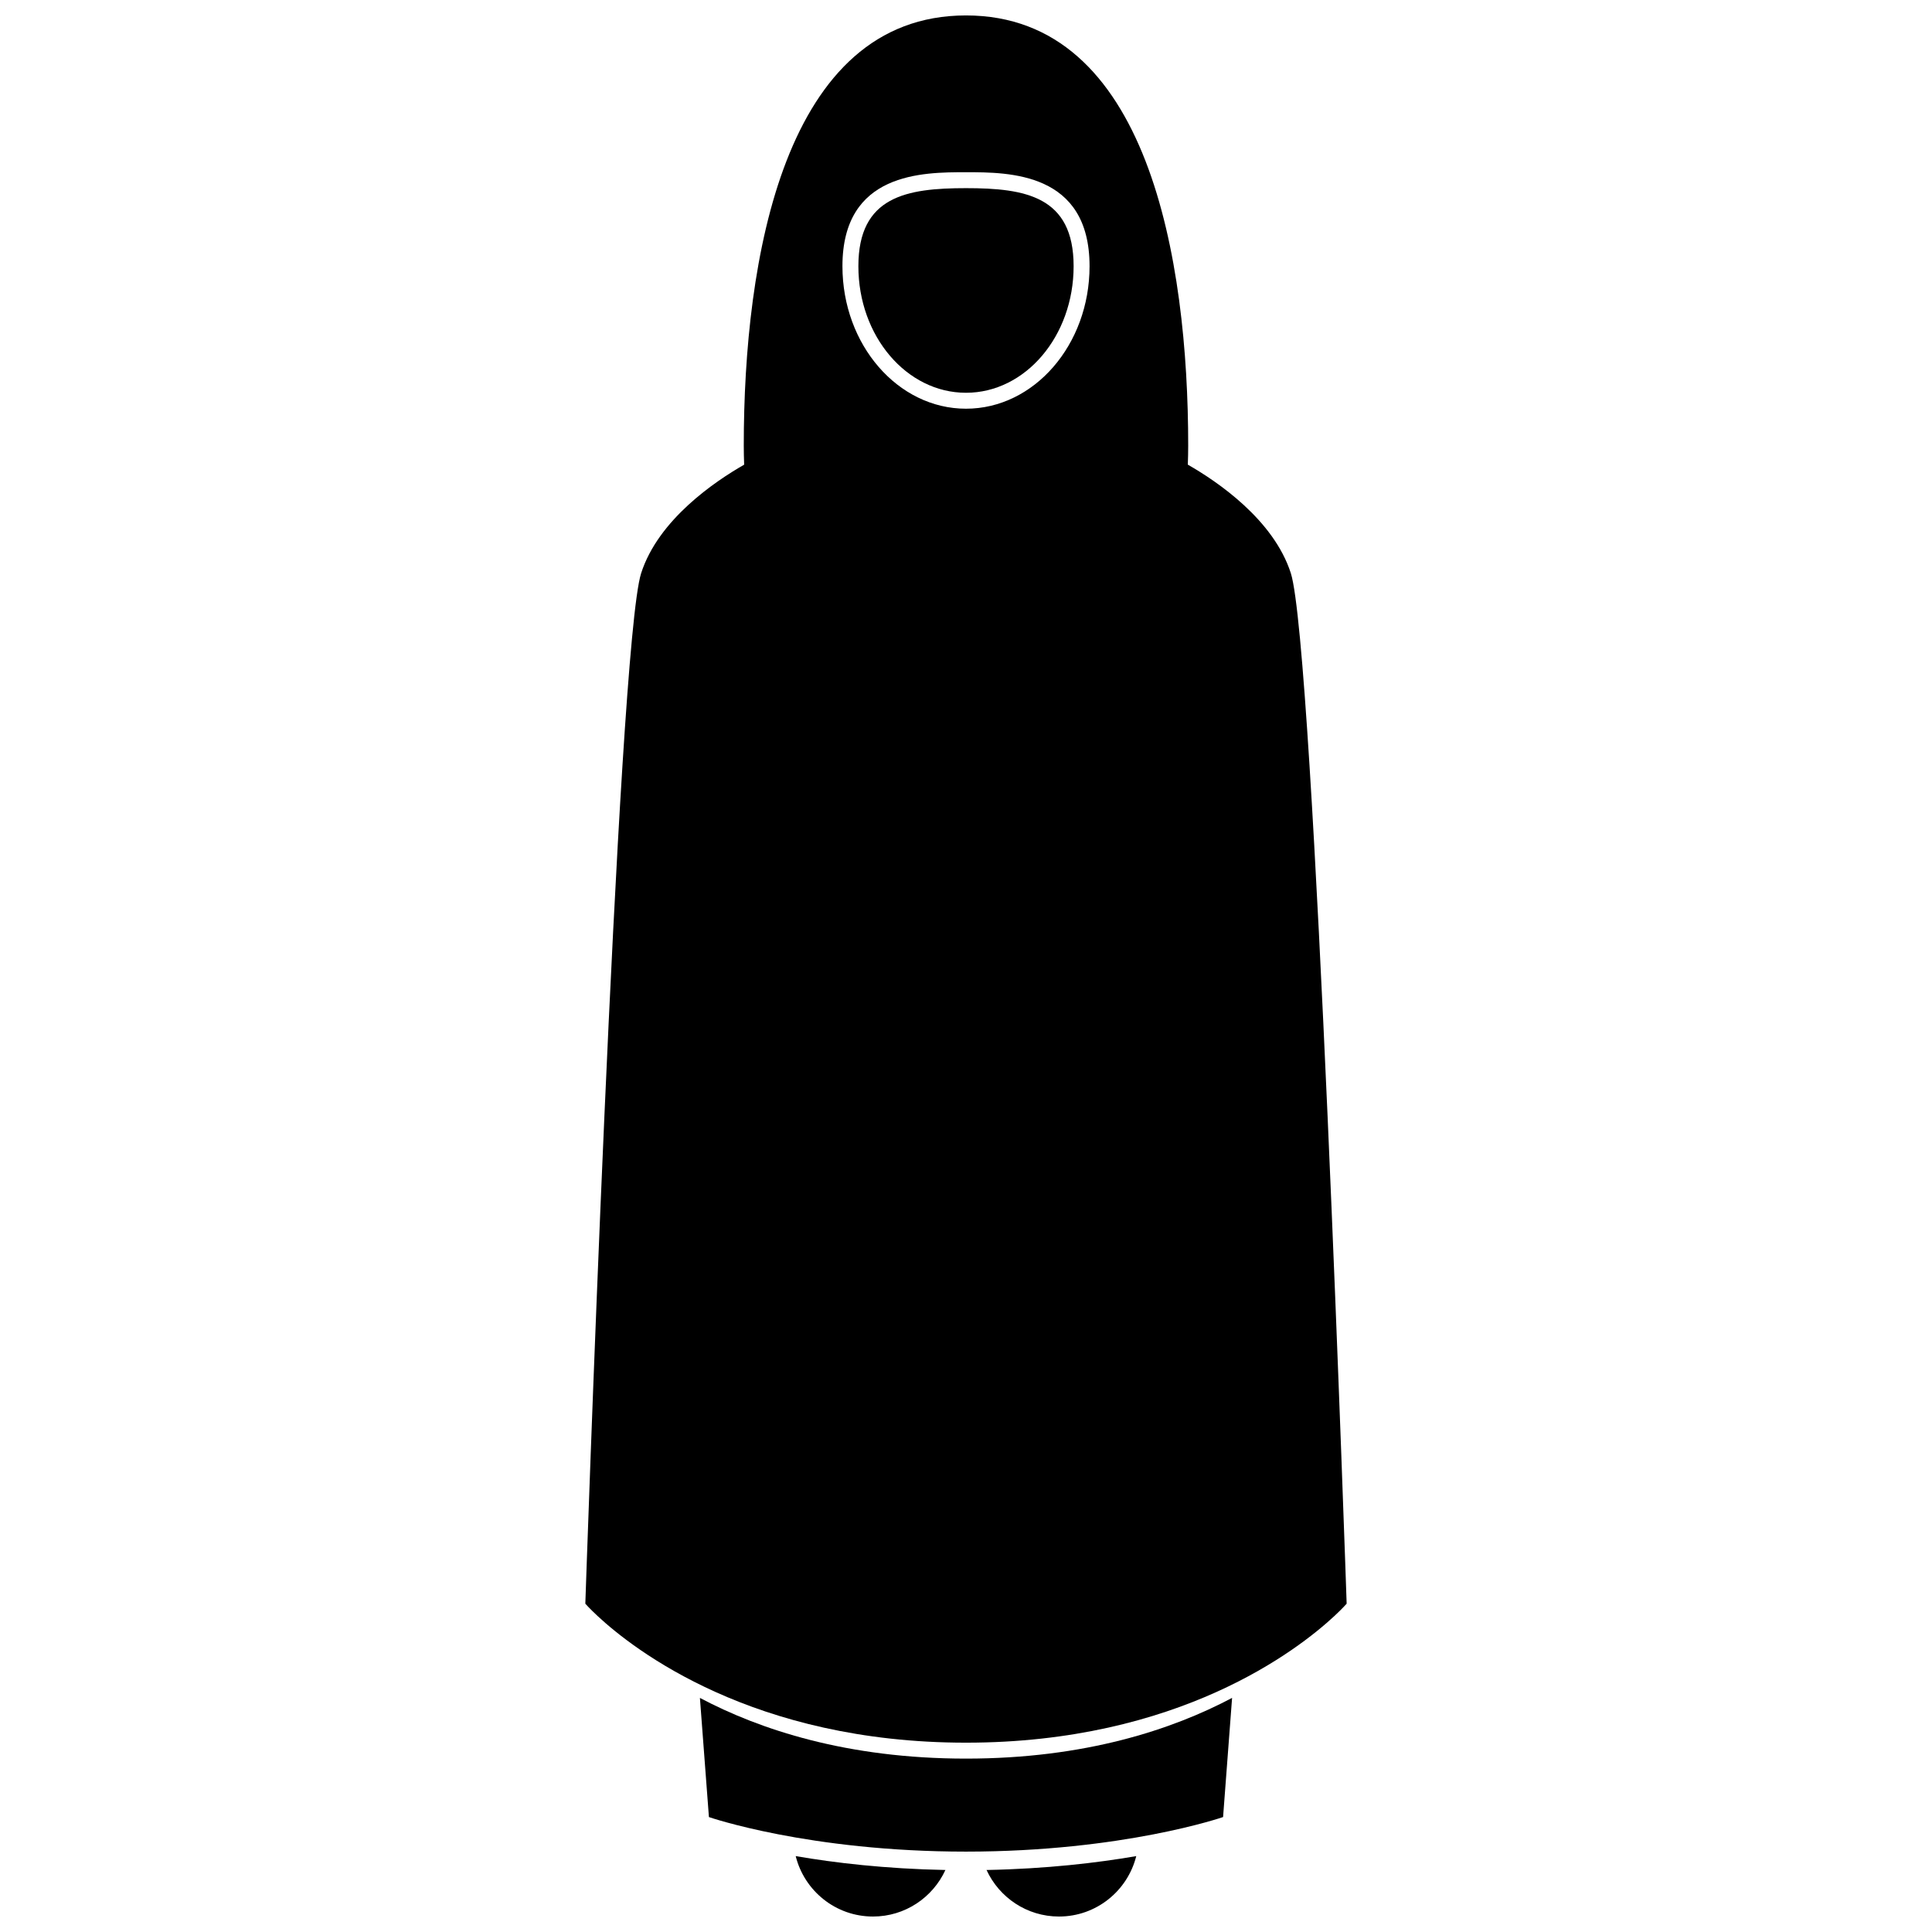 <?xml version="1.0" encoding="UTF-8"?>
<!-- Uploaded to: ICON Repo, www.svgrepo.com, Generator: ICON Repo Mixer Tools -->
<svg width="800px" height="800px" version="1.1" viewBox="144 144 512 512" xmlns="http://www.w3.org/2000/svg">
 <defs>
  <clipPath id="c">
   <path d="m354 635h41v16.902h-41z"/>
  </clipPath>
  <clipPath id="b">
   <path d="m405 635h41v16.902h-41z"/>
  </clipPath>
  <clipPath id="a">
   <path d="m299 148.09h202v457.91h-202z"/>
  </clipPath>
 </defs>
 <g clip-path="url(#c)">
  <path d="m375.35 651.9c8.523 0 15.852-5.062 19.191-12.332-15.902-0.309-29.359-1.902-39.672-3.68 2.289 9.191 10.574 16.012 20.48 16.012z"/>
 </g>
 <g clip-path="url(#b)">
  <path d="m424.64 651.9c9.898 0 18.188-6.82 20.477-16.012-10.309 1.777-23.766 3.375-39.672 3.68 3.344 7.269 10.668 12.332 19.195 12.332z"/>
 </g>
 <path d="m400 610.05c-31.586 0-54.707-7.719-70.516-16.086l2.387 31.578s26.402 9.156 68.129 9.156c41.727-0.004 68.129-9.16 68.129-9.16l2.387-31.578c-15.812 8.371-38.93 16.09-70.516 16.09z"/>
 <path d="m400 248.09c15.75 0 28.52-15.016 28.52-33.539 0-18.52-12.77-20.688-28.52-20.688s-28.52 2.164-28.52 20.688c-0.004 18.523 12.766 33.539 28.52 33.539z"/>
 <g clip-path="url(#a)">
  <path d="m302.37 572.26c9.68 9 41.258 33.566 97.629 33.566s87.945-24.566 97.629-33.566c2.168-2.019 3.25-3.266 3.25-3.266s-8.547-253.62-14.793-273.09c-4.562-14.215-19.547-24.34-27.301-28.77 0.062-1.672 0.102-3.356 0.102-5.055 0-49.148-10.562-113.99-58.891-113.99-48.324 0.004-58.887 64.844-58.887 114 0 1.695 0.039 3.379 0.102 5.055-7.75 4.43-22.738 14.555-27.301 28.77-6.242 19.457-14.789 273.08-14.789 273.08s1.078 1.246 3.25 3.266zm97.629-382.62c11.441 0 32.746 0 32.746 24.91 0 20.824-14.691 37.762-32.746 37.762s-32.742-16.938-32.742-37.762c-0.004-24.91 21.297-24.91 32.742-24.91z"/>
 </g>
</svg>